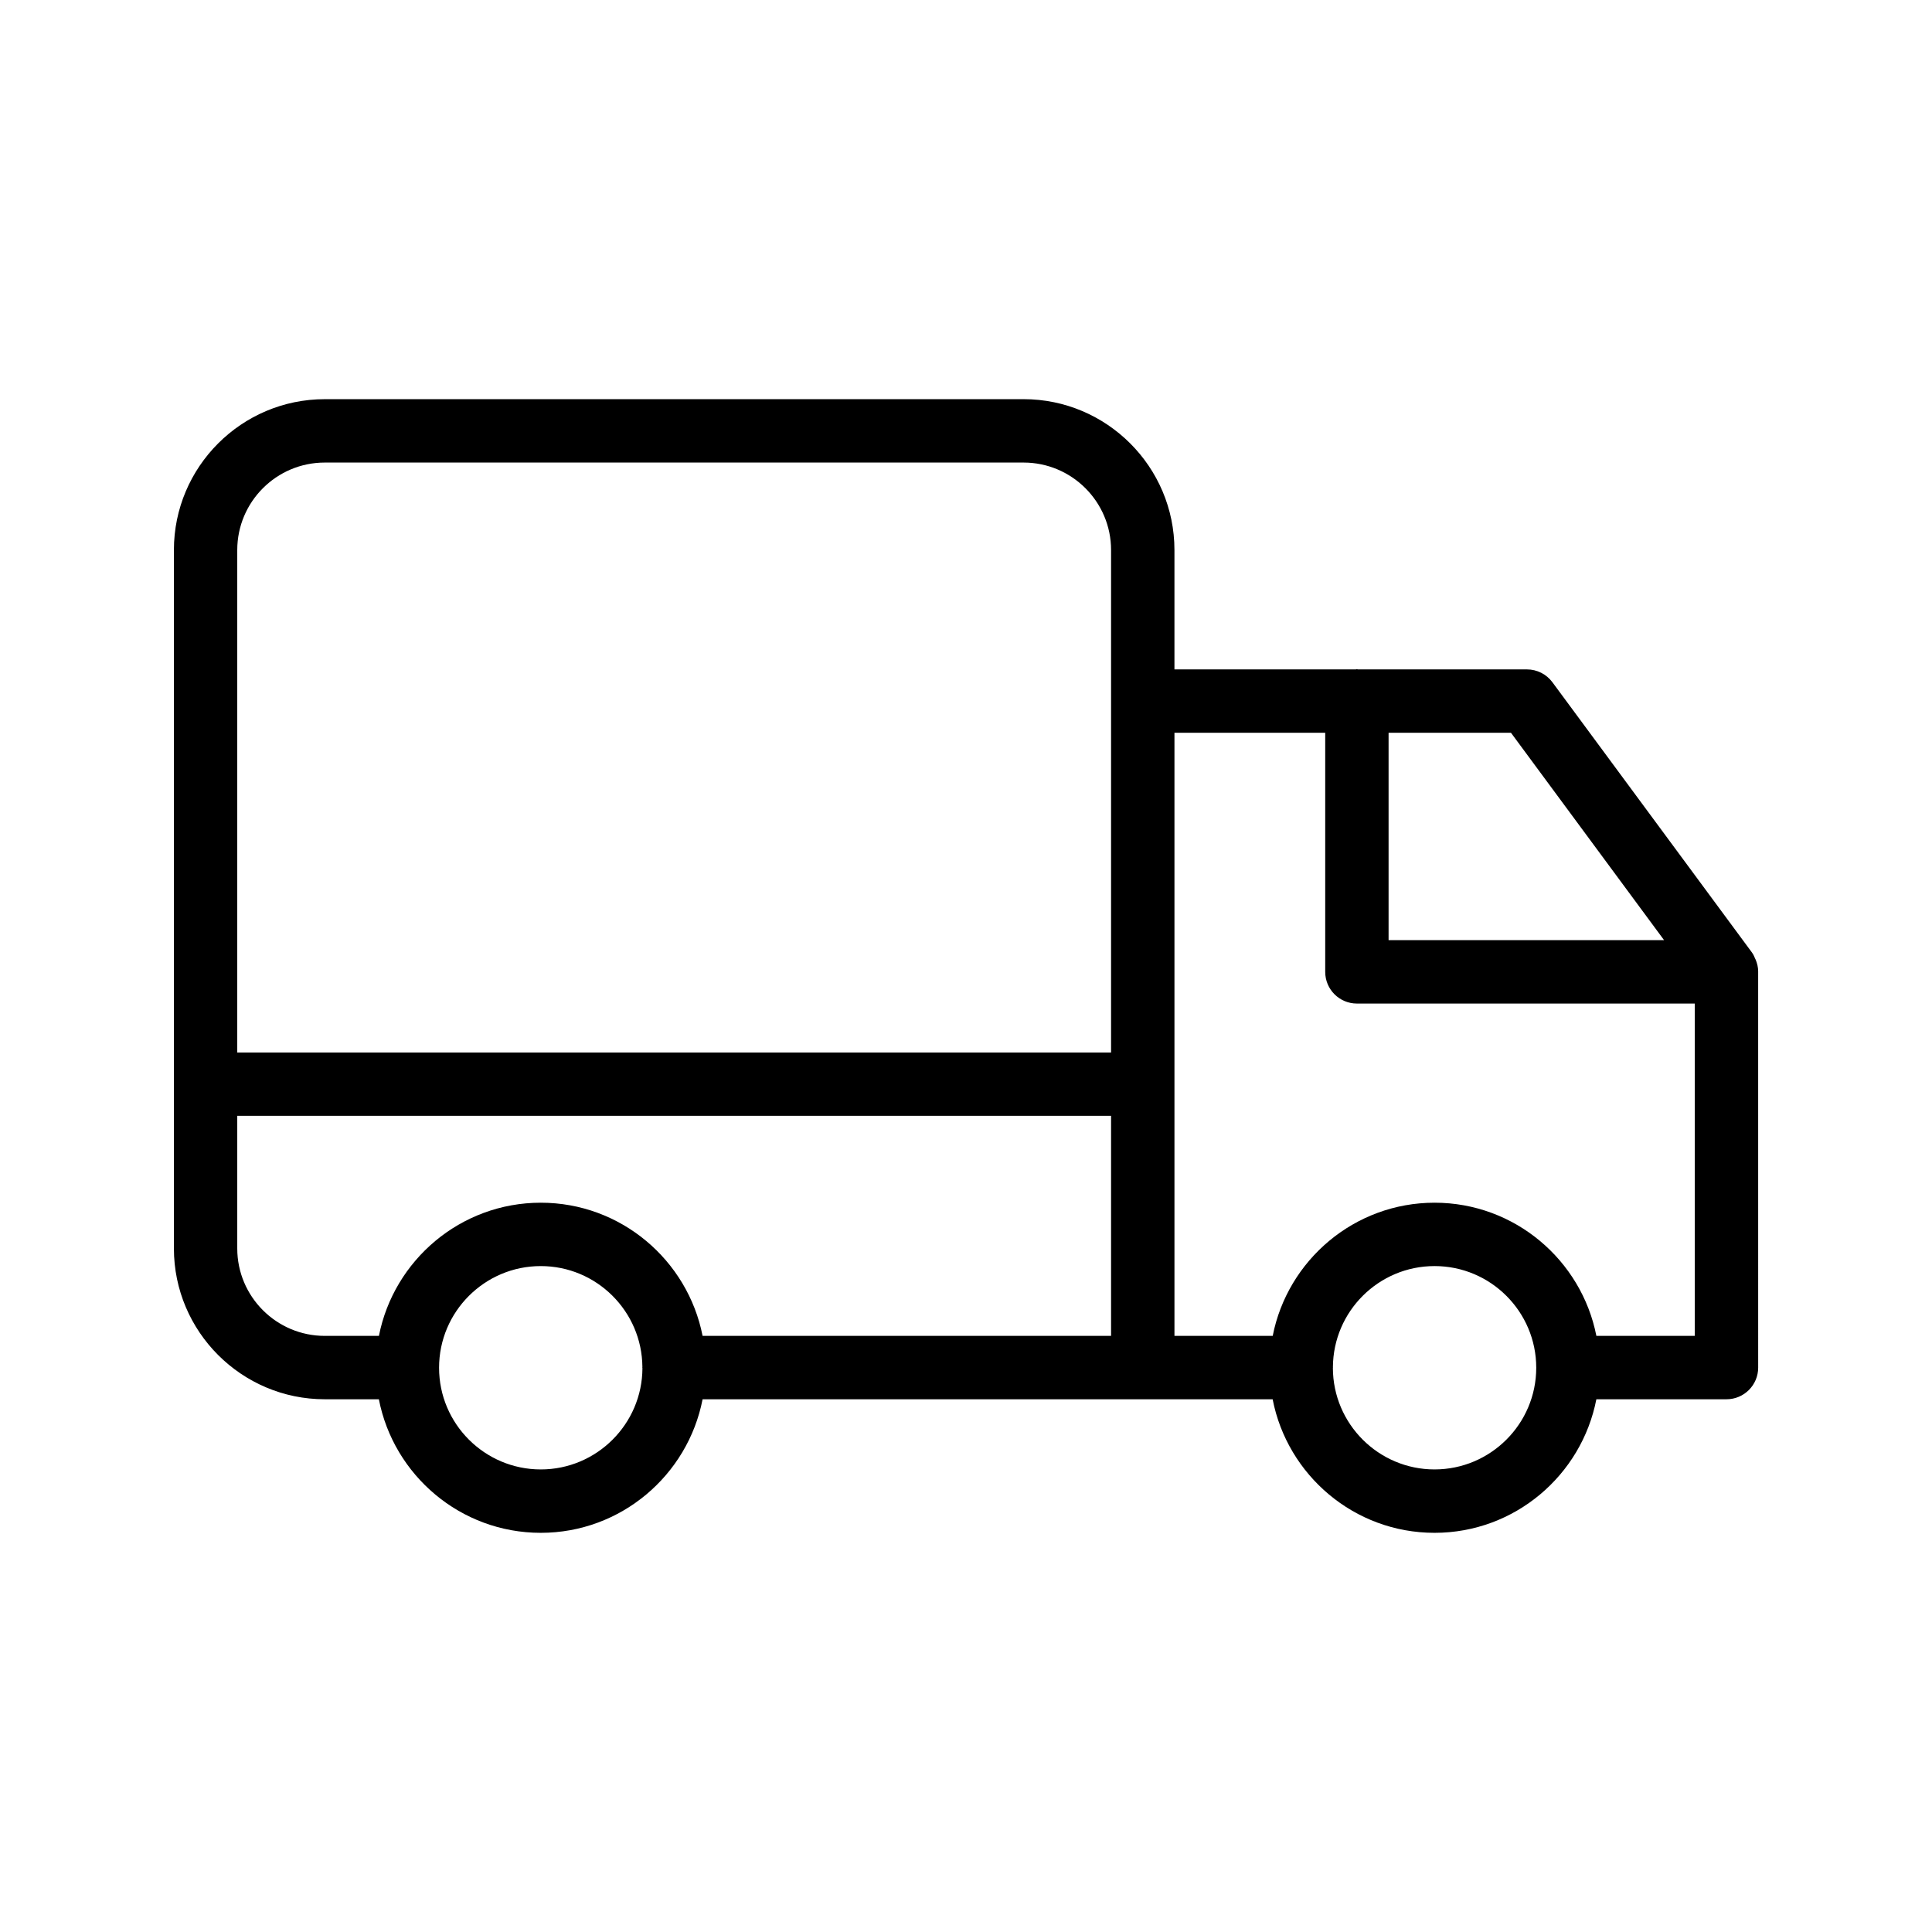 <?xml version="1.0" encoding="UTF-8"?>
<!-- Uploaded to: ICON Repo, www.iconrepo.com, Generator: ICON Repo Mixer Tools -->
<svg fill="#000000" width="800px" height="800px" version="1.1" viewBox="144 144 512 512" xmlns="http://www.w3.org/2000/svg">
 <path d="m609.2 398.2c-0.262-0.621-0.52-1.242-0.922-1.789l-52.867-71.602c-1.586-2.148-4.09-3.41-6.758-3.41h-44.781c-0.102 0-0.184-0.059-0.285-0.059-0.102 0-0.184 0.051-0.285 0.059h-48.062v-31.641c0-22.043-17.938-39.977-39.977-39.977l-185.2 0.004c-22.043 0-39.977 17.934-39.977 39.977v185.08c0 22.043 17.938 39.977 39.977 39.977h14.34c3.914 20.129 21.637 35.395 42.898 35.395s38.977-15.258 42.891-35.395h151.07c3.914 20.129 21.637 35.395 42.898 35.395 21.262 0 38.977-15.258 42.891-35.395h34.484c4.637 0 8.398-3.754 8.398-8.398l-0.004-105.02c0-1.066-0.262-2.09-0.656-3.074-0.016-0.051-0.039-0.086-0.066-0.125zm-24.199-5.047h-73.012v-54.965h32.43zm-354.94-126.57h185.2c12.781 0 23.184 10.395 23.184 23.184v133.15h-231.57v-133.15c0-12.789 10.402-23.184 23.184-23.184zm57.25 266.83c-14.863 0-26.953-12.082-26.953-26.945s12.09-26.945 26.953-26.945c14.797 0 26.828 11.992 26.93 26.762 0 0.051-0.023 0.082-0.023 0.133 0 0.059 0.035 0.109 0.035 0.168-0.07 14.805-12.121 26.828-26.941 26.828zm42.883-35.391c-3.953-20.086-21.664-35.293-42.883-35.293-21.227 0-38.945 15.207-42.891 35.293h-14.359c-12.781 0-23.184-10.395-23.184-23.176v-35.141h231.57v58.316zm193.98 35.391c-14.836 0-26.902-12.051-26.945-26.871 0-0.043 0.023-0.082 0.023-0.125 0-0.035-0.016-0.059-0.016-0.094 0.074-14.797 12.125-26.801 26.938-26.801 14.863 0 26.945 12.082 26.945 26.945s-12.094 26.945-26.945 26.945zm42.883-35.391c-3.953-20.086-21.664-35.293-42.883-35.293-21.227 0-38.945 15.207-42.891 35.293h-26.039v-66.695-0.016-0.016-93.105h39.953v63.363c0 4.644 3.762 8.398 8.398 8.398l89.531-0.004v88.074z"/>
</svg>
